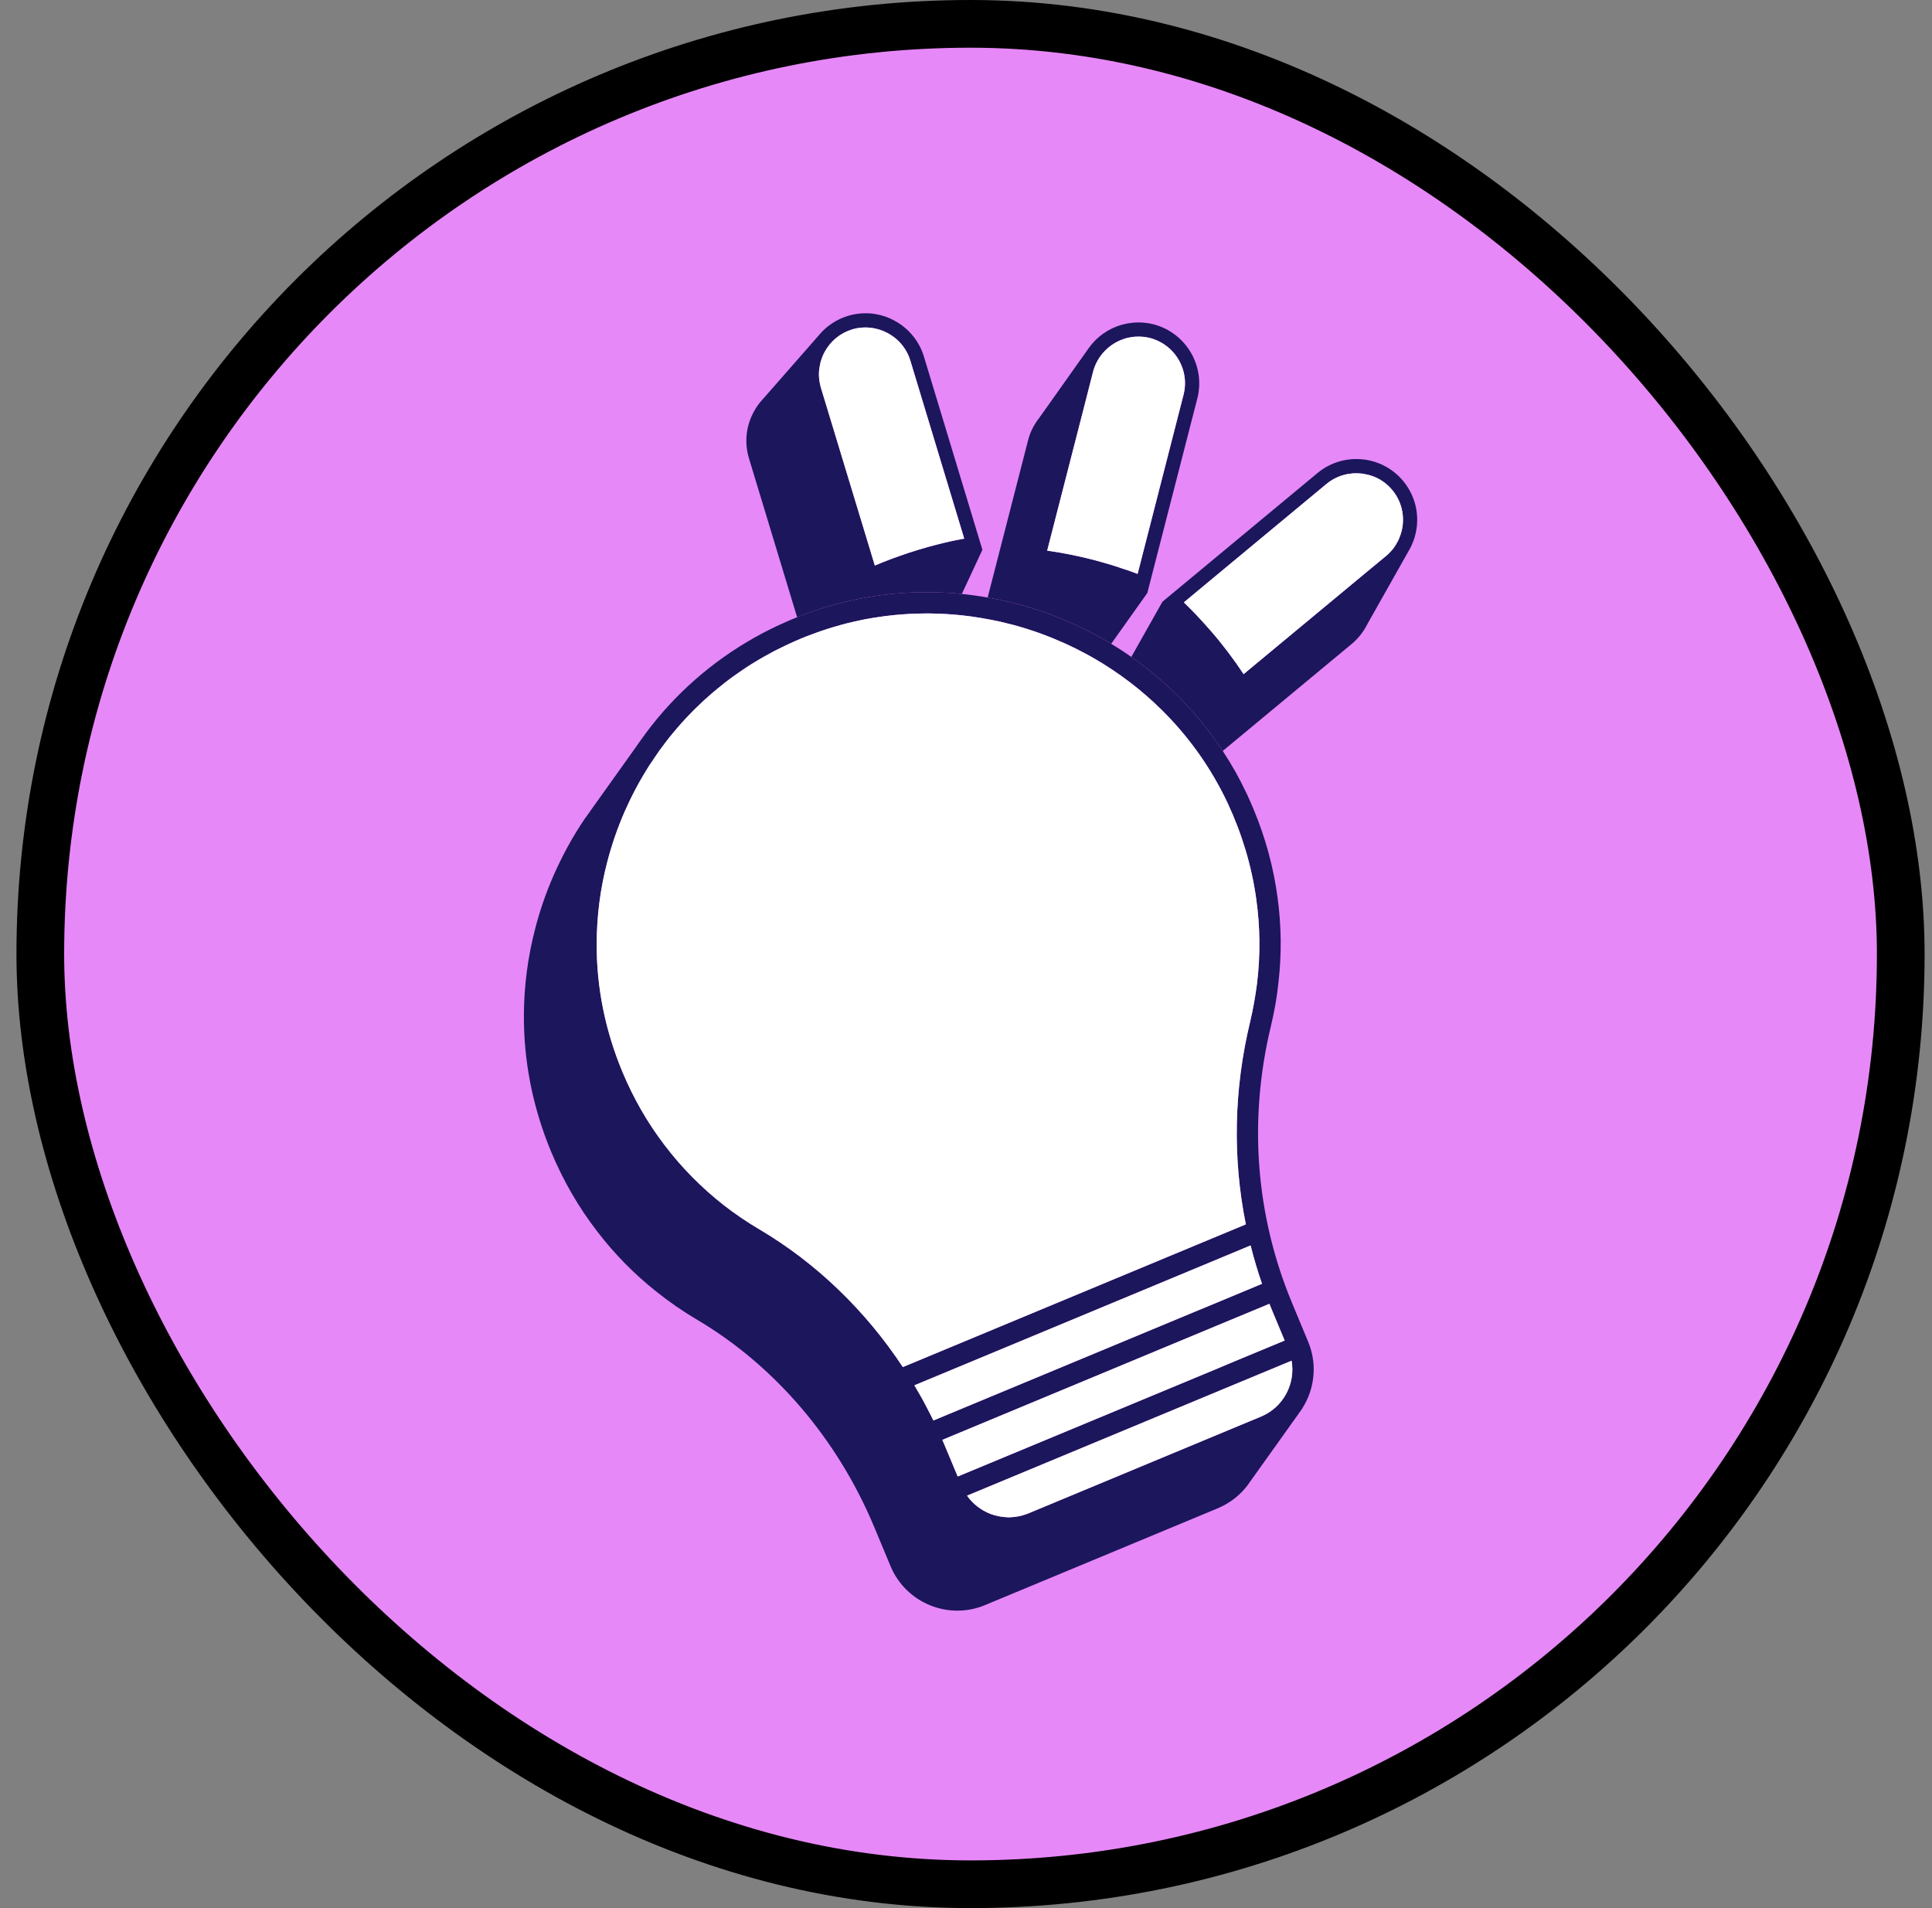 <svg xmlns="http://www.w3.org/2000/svg" width="81" height="80" viewBox="0 0 81 80" fill="none"><rect x="0" y="0" width="81" height="80" fill="#808080" stroke="none"/><rect x="1.69" y="1" width="78" height="78" rx="39" fill="#E788F8"></rect><rect x="1.69" y="1" width="78" height="78" rx="39" stroke="black" stroke-width="2"></rect><path d="M38.735 14.947C38.538 14.299 38.095 13.761 37.494 13.44C37.194 13.276 36.87 13.181 36.54 13.145C36.213 13.115 35.877 13.145 35.553 13.243C35.062 13.392 34.637 13.68 34.322 14.067L31.993 16.723C31.984 16.734 31.972 16.744 31.963 16.755C31.82 16.91 31.698 17.086 31.597 17.276C31.273 17.876 31.205 18.564 31.401 19.218L33.42 25.879C33.542 25.829 33.667 25.781 33.789 25.734C34.158 25.597 34.536 25.475 34.91 25.371C36.252 24.993 37.614 24.814 38.964 24.83C39.047 24.83 39.13 24.832 39.214 24.836C39.585 24.841 39.957 24.865 40.326 24.901L41.188 23.051L38.735 14.947ZM39.96 22.673C39.91 22.684 39.859 22.695 39.808 22.706C39.606 22.751 39.41 22.798 39.22 22.849C39.008 22.903 38.804 22.96 38.594 23.024C38.564 23.033 38.533 23.042 38.503 23.051C38.226 23.134 37.952 23.224 37.682 23.322C37.584 23.354 37.486 23.39 37.39 23.426C37.147 23.518 36.912 23.613 36.677 23.711V23.708L34.416 16.253C34.396 16.178 34.378 16.107 34.366 16.033C34.36 16.015 34.357 15.997 34.357 15.976C34.354 15.964 34.354 15.949 34.351 15.938C34.35 15.934 34.35 15.931 34.35 15.928C34.342 15.887 34.339 15.848 34.339 15.807C34.336 15.786 34.333 15.765 34.336 15.744C34.333 15.726 34.333 15.708 34.333 15.691C34.333 15.625 34.339 15.56 34.345 15.497C34.354 15.432 34.363 15.37 34.378 15.304C34.378 15.298 34.378 15.289 34.381 15.283C34.384 15.262 34.387 15.244 34.393 15.224C34.399 15.191 34.408 15.155 34.42 15.126C34.422 15.114 34.426 15.102 34.432 15.09C34.432 15.087 34.432 15.084 34.434 15.081C34.44 15.06 34.446 15.039 34.455 15.022C34.485 14.932 34.524 14.846 34.568 14.763C34.818 14.302 35.226 13.963 35.725 13.811C36.219 13.662 36.748 13.716 37.212 13.963C37.268 13.992 37.325 14.028 37.379 14.064C37.489 14.135 37.59 14.219 37.679 14.308C37.905 14.531 38.072 14.808 38.167 15.12L40.424 22.578V22.581C40.268 22.61 40.113 22.641 39.96 22.673Z" fill="#1C165C"></path><path d="M40.424 22.578V22.581C40.268 22.61 40.113 22.641 39.96 22.673C39.91 22.684 39.859 22.695 39.809 22.706C39.606 22.751 39.41 22.798 39.22 22.849C39.008 22.903 38.804 22.96 38.594 23.024C38.564 23.033 38.533 23.042 38.503 23.051C38.226 23.134 37.952 23.224 37.682 23.322C37.584 23.354 37.486 23.39 37.391 23.426C37.147 23.518 36.912 23.613 36.677 23.711V23.708L34.416 16.253C34.396 16.178 34.378 16.107 34.366 16.033C34.36 16.015 34.357 15.997 34.357 15.976C34.354 15.964 34.354 15.949 34.351 15.938C34.35 15.934 34.35 15.931 34.35 15.928C34.342 15.887 34.339 15.848 34.339 15.807C34.337 15.786 34.333 15.765 34.337 15.744C34.333 15.726 34.333 15.708 34.333 15.691C34.333 15.625 34.339 15.56 34.345 15.497C34.354 15.432 34.363 15.37 34.378 15.304C34.378 15.298 34.378 15.289 34.381 15.283C34.384 15.262 34.387 15.244 34.393 15.224C34.399 15.191 34.408 15.155 34.42 15.126C34.422 15.114 34.426 15.102 34.432 15.09C34.432 15.087 34.432 15.084 34.434 15.081C34.441 15.06 34.447 15.039 34.455 15.022C34.485 14.932 34.524 14.846 34.569 14.763C34.818 14.302 35.226 13.963 35.725 13.811C36.219 13.662 36.748 13.716 37.212 13.963C37.268 13.992 37.325 14.028 37.379 14.064C37.489 14.135 37.59 14.219 37.679 14.308C37.905 14.531 38.072 14.808 38.167 15.12L40.424 22.578Z" fill="white"></path><path d="M48.361 13.597C47.927 13.487 47.472 13.496 47.047 13.612C46.47 13.77 45.976 14.126 45.64 14.602L45.611 14.644L43.591 17.493C43.365 17.775 43.193 18.102 43.103 18.459L41.408 25.052C42.033 25.156 42.648 25.308 43.249 25.493C43.251 25.493 43.252 25.494 43.252 25.496C43.481 25.564 43.704 25.638 43.924 25.722C43.93 25.722 43.933 25.725 43.936 25.725C44.635 25.977 45.313 26.281 45.965 26.634C46.122 26.718 46.28 26.807 46.434 26.899C46.485 26.929 46.535 26.959 46.586 26.994L48.102 24.862L50.199 16.705C50.547 15.343 49.723 13.951 48.361 13.597ZM49.619 16.556L47.695 24.062C47.559 24.009 47.419 23.958 47.282 23.91C47.267 23.904 47.252 23.899 47.234 23.896C47.157 23.869 47.077 23.845 46.996 23.818C46.967 23.809 46.934 23.794 46.907 23.786C46.842 23.765 46.776 23.744 46.711 23.723C46.616 23.694 46.523 23.664 46.428 23.637C46.259 23.589 46.092 23.542 45.923 23.494C45.257 23.319 44.584 23.182 43.903 23.087L45.429 17.145L45.828 15.584C46.006 14.908 46.532 14.373 47.207 14.183C47.38 14.135 47.555 14.112 47.734 14.112C47.897 14.112 48.055 14.132 48.216 14.171C48.266 14.186 48.314 14.198 48.367 14.219C48.415 14.236 48.462 14.254 48.513 14.275C48.608 14.317 48.697 14.367 48.784 14.421C48.87 14.477 48.953 14.54 49.025 14.605C49.557 15.081 49.81 15.824 49.619 16.556ZM41.188 25.918H41.185V25.921H41.191C41.197 25.921 41.206 25.924 41.215 25.924C41.206 25.921 41.197 25.918 41.188 25.918Z" fill="#1C165C"></path><path d="M49.619 16.556L47.695 24.062C47.559 24.009 47.419 23.958 47.282 23.91C47.267 23.904 47.252 23.899 47.234 23.896C47.157 23.869 47.077 23.845 46.996 23.818C46.967 23.809 46.934 23.794 46.907 23.786C46.842 23.765 46.776 23.744 46.711 23.723C46.616 23.694 46.523 23.664 46.428 23.637C46.259 23.589 46.092 23.542 45.923 23.494C45.257 23.319 44.584 23.182 43.903 23.087L45.429 17.145L45.828 15.584C46.006 14.908 46.532 14.373 47.207 14.183C47.38 14.135 47.555 14.112 47.734 14.112C47.897 14.112 48.055 14.132 48.216 14.171C48.266 14.186 48.314 14.198 48.367 14.219C48.415 14.236 48.462 14.254 48.513 14.275C48.608 14.317 48.697 14.367 48.784 14.421C48.87 14.477 48.953 14.54 49.025 14.605C49.557 15.081 49.81 15.824 49.619 16.556Z" fill="white"></path><path d="M56.923 19.842H56.861C56.914 19.842 56.965 19.845 57.018 19.848C56.986 19.845 56.956 19.842 56.923 19.842ZM59.38 21.359C59.305 20.925 59.115 20.514 58.829 20.166C57.931 19.084 56.319 18.935 55.237 19.833L48.736 25.228L47.43 27.544C47.433 27.548 47.436 27.548 47.439 27.55C48.061 27.985 48.653 28.47 49.203 29.005C49.221 29.017 49.232 29.034 49.248 29.046C49.265 29.061 49.28 29.076 49.292 29.091H49.295C49.982 29.766 50.61 30.512 51.16 31.328C51.195 31.378 51.228 31.432 51.264 31.485L56.676 26.994C56.917 26.792 57.116 26.548 57.268 26.278L57.301 26.215C57.307 26.198 57.318 26.182 57.328 26.165L59.061 23.093C59.142 22.959 59.204 22.822 59.258 22.679C59.412 22.266 59.457 21.808 59.38 21.359ZM58.669 22.548V22.552C58.669 22.552 58.669 22.552 58.669 22.553C58.633 22.642 58.588 22.727 58.538 22.81V22.813C58.502 22.873 58.464 22.932 58.419 22.989C58.417 22.989 58.417 22.99 58.419 22.992C58.375 23.048 58.327 23.104 58.276 23.155C58.226 23.209 58.176 23.256 58.119 23.304L57.349 23.94L52.138 28.264C51.722 27.634 51.264 27.027 50.762 26.45C50.69 26.37 50.625 26.296 50.553 26.215C50.437 26.082 50.316 25.954 50.194 25.823C50.164 25.79 50.131 25.754 50.098 25.722C49.947 25.564 49.792 25.409 49.634 25.258V25.255L50.048 24.91L55.615 20.288C55.796 20.137 55.998 20.027 56.21 19.952C56.263 19.934 56.317 19.916 56.37 19.905C56.421 19.89 56.472 19.878 56.525 19.872C56.555 19.866 56.587 19.863 56.617 19.86C56.632 19.857 56.644 19.854 56.659 19.854C56.682 19.851 56.709 19.848 56.736 19.845H56.751C56.79 19.842 56.825 19.842 56.861 19.842C56.914 19.842 56.965 19.845 57.019 19.848C57.063 19.851 57.108 19.857 57.15 19.863C57.2 19.872 57.25 19.881 57.298 19.893H57.304C57.316 19.893 57.325 19.896 57.334 19.899C57.372 19.908 57.408 19.916 57.447 19.932C57.474 19.938 57.5 19.946 57.524 19.955C57.53 19.955 57.536 19.958 57.542 19.961C57.572 19.97 57.604 19.982 57.634 19.997C57.682 20.018 57.732 20.038 57.78 20.065C57.828 20.089 57.875 20.116 57.92 20.146C57.964 20.175 58.009 20.205 58.054 20.238C58.166 20.327 58.274 20.428 58.372 20.544C58.592 20.812 58.738 21.127 58.794 21.46C58.803 21.514 58.809 21.57 58.815 21.626C58.842 21.945 58.791 22.26 58.669 22.548H58.669ZM56.923 19.842H56.861C56.914 19.842 56.965 19.845 57.018 19.848C56.986 19.845 56.956 19.842 56.923 19.842ZM56.923 19.842H56.861C56.914 19.842 56.965 19.845 57.018 19.848C56.986 19.845 56.956 19.842 56.923 19.842Z" fill="#1C165C"></path><path d="M58.669 22.548V22.552C58.669 22.552 58.669 22.552 58.669 22.553C58.633 22.642 58.589 22.727 58.538 22.81V22.813C58.502 22.873 58.464 22.932 58.419 22.989C58.417 22.989 58.417 22.99 58.419 22.992C58.375 23.048 58.327 23.104 58.276 23.155C58.226 23.209 58.176 23.256 58.119 23.304L57.349 23.94L52.139 28.264C51.722 27.634 51.264 27.027 50.762 26.45C50.69 26.37 50.625 26.296 50.553 26.215C50.437 26.082 50.316 25.954 50.194 25.823C50.164 25.79 50.131 25.754 50.099 25.722C49.947 25.564 49.792 25.409 49.635 25.258V25.255L50.048 24.91L55.615 20.288C55.797 20.137 55.998 20.027 56.21 19.952C56.263 19.934 56.317 19.916 56.37 19.905C56.421 19.89 56.472 19.878 56.525 19.872C56.555 19.866 56.587 19.863 56.617 19.86C56.632 19.857 56.644 19.854 56.659 19.854C56.682 19.851 56.709 19.848 56.736 19.845H56.751C56.79 19.842 56.825 19.842 56.861 19.842C56.914 19.842 56.965 19.845 57.019 19.848C57.063 19.851 57.108 19.857 57.15 19.863C57.2 19.872 57.251 19.881 57.298 19.893H57.304C57.316 19.893 57.325 19.896 57.334 19.899C57.373 19.908 57.408 19.916 57.447 19.932C57.474 19.938 57.501 19.946 57.524 19.955C57.53 19.955 57.536 19.958 57.542 19.961C57.572 19.97 57.605 19.982 57.634 19.997C57.682 20.018 57.733 20.038 57.78 20.065C57.828 20.089 57.875 20.116 57.92 20.146C57.965 20.175 58.009 20.205 58.054 20.238C58.166 20.327 58.274 20.428 58.372 20.544C58.592 20.812 58.738 21.127 58.794 21.46C58.803 21.514 58.809 21.57 58.815 21.626C58.842 21.945 58.791 22.26 58.669 22.548H58.669Z" fill="white"></path><path d="M54.844 56.252L54.166 54.619C52.644 50.961 52.337 46.955 53.28 43.036C53.429 42.417 53.539 41.798 53.601 41.18C53.738 39.993 53.723 38.81 53.563 37.638C53.396 36.377 53.06 35.134 52.557 33.93C52.471 33.718 52.376 33.51 52.281 33.302C52.275 33.287 52.266 33.269 52.257 33.254C51.966 32.633 51.633 32.044 51.264 31.485C51.228 31.432 51.195 31.378 51.16 31.328C50.61 30.512 49.982 29.766 49.295 29.091H49.292C49.28 29.076 49.265 29.061 49.248 29.046C49.233 29.034 49.221 29.017 49.203 29.005C48.653 28.47 48.061 27.985 47.439 27.55C47.437 27.548 47.433 27.548 47.431 27.544C47.154 27.348 46.874 27.164 46.586 26.994C46.535 26.959 46.485 26.929 46.434 26.899C46.28 26.807 46.122 26.718 45.965 26.634C45.313 26.281 44.635 25.977 43.936 25.725C43.933 25.725 43.93 25.722 43.924 25.722C43.704 25.638 43.481 25.564 43.252 25.496C43.252 25.494 43.251 25.493 43.249 25.493C42.648 25.308 42.033 25.156 41.408 25.052C41.212 25.017 41.016 24.987 40.82 24.96C40.656 24.94 40.492 24.919 40.326 24.901C39.957 24.865 39.585 24.841 39.214 24.836C39.13 24.832 39.047 24.83 38.964 24.83C37.614 24.814 36.252 24.993 34.91 25.371C34.536 25.475 34.158 25.597 33.789 25.734C33.667 25.781 33.542 25.829 33.42 25.879C33.221 25.956 33.025 26.04 32.832 26.129C32.424 26.31 32.029 26.51 31.642 26.727C29.84 27.741 28.287 29.106 27.065 30.754L27.062 30.759L26.723 31.229V31.235L24.877 33.822L24.582 34.239L24.517 34.325C24.011 35.072 23.574 35.872 23.205 36.713C22.878 37.462 22.616 38.227 22.423 38.997C22.126 40.151 21.974 41.329 21.965 42.509C21.947 44.466 22.331 46.423 23.107 48.29C23.613 49.501 24.258 50.619 25.037 51.627C25.754 52.567 26.587 53.414 27.517 54.152C28.052 54.58 28.624 54.976 29.224 55.33C32.484 57.257 35.122 60.347 36.656 64.031L37.334 65.658C37.974 67.202 39.752 67.939 41.295 67.297L51.056 63.237C51.564 63.023 51.983 62.693 52.296 62.283L52.349 62.208L54.467 59.24C55.091 58.408 55.273 57.278 54.844 56.252ZM37.852 57.316C36.279 54.937 34.215 52.945 31.835 51.541C31.312 51.232 30.812 50.893 30.339 50.524C29.403 49.789 28.57 48.945 27.853 47.999C27.142 47.065 26.551 46.036 26.09 44.927C25.376 43.211 25.013 41.406 25.016 39.604C25.016 38.426 25.165 37.248 25.471 36.094C25.652 35.405 25.888 34.718 26.179 34.048C26.325 33.718 26.477 33.4 26.643 33.088C26.735 32.912 26.83 32.743 26.931 32.57C27.03 32.401 27.131 32.238 27.235 32.071H27.238C27.291 31.988 27.345 31.907 27.401 31.827C27.562 31.58 27.731 31.345 27.91 31.116C27.924 31.096 27.936 31.078 27.951 31.063C28.02 30.968 28.091 30.881 28.166 30.792C28.198 30.75 28.234 30.706 28.27 30.67C28.341 30.584 28.409 30.495 28.487 30.414C28.523 30.37 28.555 30.331 28.591 30.292H28.594C28.71 30.165 28.826 30.037 28.945 29.918C29.049 29.805 29.156 29.701 29.266 29.6L29.391 29.48C29.48 29.392 29.572 29.308 29.667 29.228C29.697 29.198 29.727 29.174 29.76 29.144C29.864 29.052 29.968 28.963 30.075 28.877C30.108 28.847 30.143 28.82 30.179 28.794C30.434 28.582 30.703 28.383 30.976 28.196C31.029 28.157 31.083 28.119 31.139 28.083C31.261 28 31.383 27.919 31.508 27.842C31.669 27.744 31.823 27.649 31.987 27.556C32.112 27.485 32.24 27.414 32.37 27.345C32.469 27.292 32.567 27.241 32.668 27.194C32.716 27.167 32.763 27.143 32.811 27.122C32.903 27.075 32.998 27.033 33.093 26.988C33.251 26.914 33.412 26.846 33.572 26.777C33.745 26.706 33.923 26.634 34.099 26.572C34.479 26.429 34.866 26.308 35.255 26.2C35.434 26.15 35.615 26.105 35.797 26.064C35.889 26.043 35.981 26.022 36.073 26.004C36.139 25.989 36.207 25.974 36.275 25.962C36.308 25.956 36.338 25.951 36.37 25.945C36.395 25.939 36.421 25.936 36.445 25.933C36.49 25.924 36.534 25.915 36.576 25.909C36.62 25.9 36.665 25.894 36.71 25.888C36.953 25.85 37.197 25.817 37.438 25.793C37.489 25.787 37.539 25.781 37.587 25.778C37.635 25.772 37.682 25.769 37.733 25.766C37.753 25.763 37.774 25.763 37.795 25.76H37.81C37.908 25.751 38 25.746 38.099 25.74H38.119C38.137 25.74 38.152 25.736 38.17 25.736H38.205C38.259 25.734 38.31 25.73 38.36 25.728C38.41 25.725 38.461 25.725 38.515 25.725C38.779 25.716 39.044 25.716 39.306 25.728C39.312 25.728 39.318 25.73 39.321 25.728C39.767 25.742 40.21 25.778 40.65 25.838C40.692 25.84 40.733 25.846 40.775 25.856C40.867 25.867 40.956 25.882 41.048 25.897C41.093 25.903 41.141 25.909 41.185 25.918H41.188C41.197 25.918 41.206 25.921 41.215 25.924C41.343 25.945 41.474 25.972 41.602 25.995C41.834 26.04 42.062 26.093 42.292 26.153C42.333 26.162 42.378 26.171 42.419 26.182C42.598 26.23 42.773 26.281 42.949 26.334C43.022 26.357 43.094 26.38 43.167 26.403C43.386 26.473 43.603 26.549 43.817 26.632C44.017 26.706 44.216 26.786 44.412 26.876C44.566 26.938 44.718 27.006 44.87 27.081C45.025 27.152 45.179 27.229 45.331 27.31C45.518 27.405 45.703 27.506 45.887 27.613C46.907 28.205 47.856 28.924 48.7 29.76C49.827 30.87 50.773 32.187 51.475 33.683C52.076 34.974 52.477 36.312 52.667 37.68C52.834 38.851 52.846 40.038 52.703 41.222C52.635 41.757 52.54 42.295 52.415 42.828C51.728 45.67 51.671 48.555 52.233 51.333L50.645 51.993L49.78 52.353L37.852 57.316ZM38.86 59.02C38.857 59.012 38.854 59.002 38.848 58.996C38.768 58.839 38.684 58.684 38.598 58.533C38.512 58.381 38.422 58.232 38.337 58.081L49.89 53.275L50.74 52.921L52.433 52.216C52.569 52.76 52.727 53.296 52.911 53.825L51.041 54.604L50.49 54.833L50.208 54.949L39.133 59.556C39.044 59.374 38.955 59.196 38.86 59.02ZM39.921 61.352L39.636 60.668C39.594 60.567 39.553 60.469 39.508 60.368L50.431 55.823L51.261 55.478L53.221 54.664C53.259 54.762 53.301 54.863 53.343 54.964L53.86 56.204L51.784 57.066L51.472 57.197L50.961 57.412L40.153 61.905L39.921 61.352ZM52.87 59.392L52.751 59.443L52.346 59.609L51.924 59.785L43.112 63.452C43.023 63.487 42.937 63.517 42.845 63.541C42.809 63.552 42.77 63.562 42.732 63.568C42.618 63.591 42.506 63.606 42.392 63.612C42.333 63.618 42.271 63.618 42.211 63.612C41.971 63.603 41.733 63.552 41.507 63.466C41.129 63.315 40.787 63.056 40.543 62.708L51.291 58.238L52.114 57.896L54.151 57.049C54.321 58.012 53.809 59.002 52.87 59.392Z" fill="#1C165C"></path><path d="M52.87 59.392L52.751 59.443L52.347 59.609L51.924 59.785L43.113 63.452C43.023 63.487 42.937 63.517 42.845 63.541C42.809 63.552 42.771 63.562 42.732 63.568C42.619 63.591 42.506 63.606 42.393 63.612C42.333 63.618 42.271 63.618 42.211 63.612C41.971 63.603 41.733 63.552 41.507 63.466C41.129 63.315 40.787 63.056 40.543 62.708L51.291 58.238L52.115 57.896L54.151 57.049C54.321 58.012 53.809 59.002 52.87 59.392Z" fill="white"></path><path d="M53.86 56.204L51.784 57.066L51.472 57.197L50.961 57.412L40.153 61.905L39.921 61.352L39.636 60.668C39.594 60.567 39.553 60.469 39.508 60.368L50.431 55.823L51.261 55.478L53.221 54.664C53.259 54.762 53.301 54.863 53.343 54.964L53.86 56.204Z" fill="white"></path><path d="M52.911 53.825L51.041 54.604L50.49 54.833L50.208 54.949L39.133 59.556C39.044 59.374 38.955 59.196 38.86 59.02C38.857 59.012 38.854 59.002 38.848 58.996C38.768 58.839 38.684 58.684 38.598 58.533C38.512 58.381 38.422 58.232 38.336 58.081L49.89 53.275L50.74 52.921L52.432 52.216C52.569 52.76 52.727 53.296 52.911 53.825Z" fill="white"></path><path d="M52.703 41.222C52.635 41.757 52.54 42.295 52.415 42.828C51.728 45.67 51.671 48.555 52.233 51.333L50.645 51.993L49.78 52.353L37.852 57.316C36.279 54.937 34.215 52.945 31.835 51.541C31.312 51.232 30.812 50.893 30.339 50.524C29.403 49.789 28.57 48.945 27.853 47.999C27.142 47.065 26.551 46.036 26.09 44.927C25.376 43.211 25.013 41.406 25.016 39.604C25.016 38.426 25.165 37.248 25.471 36.094C25.652 35.405 25.888 34.718 26.179 34.048C26.325 33.718 26.477 33.4 26.643 33.088C26.735 32.912 26.83 32.743 26.931 32.57C27.03 32.401 27.131 32.238 27.235 32.071H27.238C27.291 31.988 27.345 31.907 27.401 31.827C27.562 31.58 27.731 31.345 27.91 31.116C27.924 31.096 27.936 31.078 27.951 31.063C28.02 30.968 28.091 30.881 28.166 30.792C28.198 30.75 28.234 30.706 28.27 30.67C28.341 30.584 28.409 30.495 28.487 30.414C28.523 30.37 28.555 30.331 28.591 30.292H28.594C28.71 30.165 28.826 30.037 28.945 29.918C29.049 29.805 29.156 29.701 29.266 29.6L29.391 29.48C29.48 29.392 29.572 29.308 29.667 29.228C29.697 29.198 29.727 29.174 29.76 29.144C29.864 29.052 29.968 28.963 30.075 28.877C30.108 28.847 30.143 28.82 30.179 28.794C30.434 28.582 30.703 28.383 30.976 28.196C31.029 28.157 31.083 28.119 31.139 28.083C31.261 28 31.383 27.919 31.508 27.842C31.669 27.744 31.823 27.649 31.987 27.556C32.112 27.485 32.24 27.414 32.37 27.345C32.469 27.292 32.567 27.241 32.668 27.194C32.716 27.167 32.763 27.143 32.811 27.122C32.903 27.075 32.998 27.033 33.093 26.988C33.251 26.914 33.412 26.846 33.572 26.777C33.745 26.706 33.923 26.634 34.099 26.572C34.479 26.429 34.866 26.308 35.255 26.2C35.434 26.15 35.615 26.105 35.797 26.064C35.889 26.043 35.981 26.022 36.073 26.004C36.139 25.989 36.207 25.974 36.275 25.962C36.308 25.956 36.338 25.951 36.37 25.945C36.395 25.939 36.421 25.936 36.445 25.933C36.49 25.924 36.534 25.915 36.576 25.909C36.62 25.9 36.665 25.894 36.71 25.888C36.953 25.85 37.197 25.817 37.438 25.793C37.489 25.787 37.539 25.781 37.587 25.778C37.635 25.772 37.682 25.769 37.733 25.766C37.753 25.763 37.774 25.763 37.795 25.76H37.81C37.908 25.751 38 25.746 38.099 25.74H38.119C38.137 25.74 38.152 25.736 38.17 25.736H38.205C38.259 25.734 38.31 25.73 38.36 25.728C38.41 25.725 38.461 25.725 38.515 25.725C38.779 25.716 39.044 25.716 39.306 25.728C39.312 25.728 39.318 25.73 39.321 25.728C39.767 25.742 40.21 25.778 40.65 25.838C40.692 25.84 40.733 25.846 40.775 25.856C40.867 25.867 40.956 25.882 41.048 25.897C41.093 25.903 41.141 25.909 41.185 25.918V25.921H41.191C41.197 25.921 41.206 25.924 41.215 25.924C41.343 25.945 41.474 25.972 41.602 25.995C41.834 26.04 42.062 26.093 42.292 26.153C42.333 26.162 42.378 26.171 42.419 26.182C42.598 26.23 42.773 26.281 42.949 26.334C43.022 26.357 43.094 26.38 43.167 26.403C43.386 26.473 43.603 26.549 43.817 26.632C44.017 26.706 44.216 26.786 44.412 26.876C44.566 26.938 44.718 27.006 44.87 27.081C45.025 27.152 45.179 27.229 45.331 27.31C45.518 27.405 45.703 27.506 45.887 27.613C46.907 28.205 47.856 28.924 48.7 29.76C49.827 30.87 50.773 32.187 51.475 33.683C52.076 34.974 52.477 36.312 52.667 37.68C52.834 38.851 52.846 40.038 52.703 41.222Z" fill="white"></path></svg>